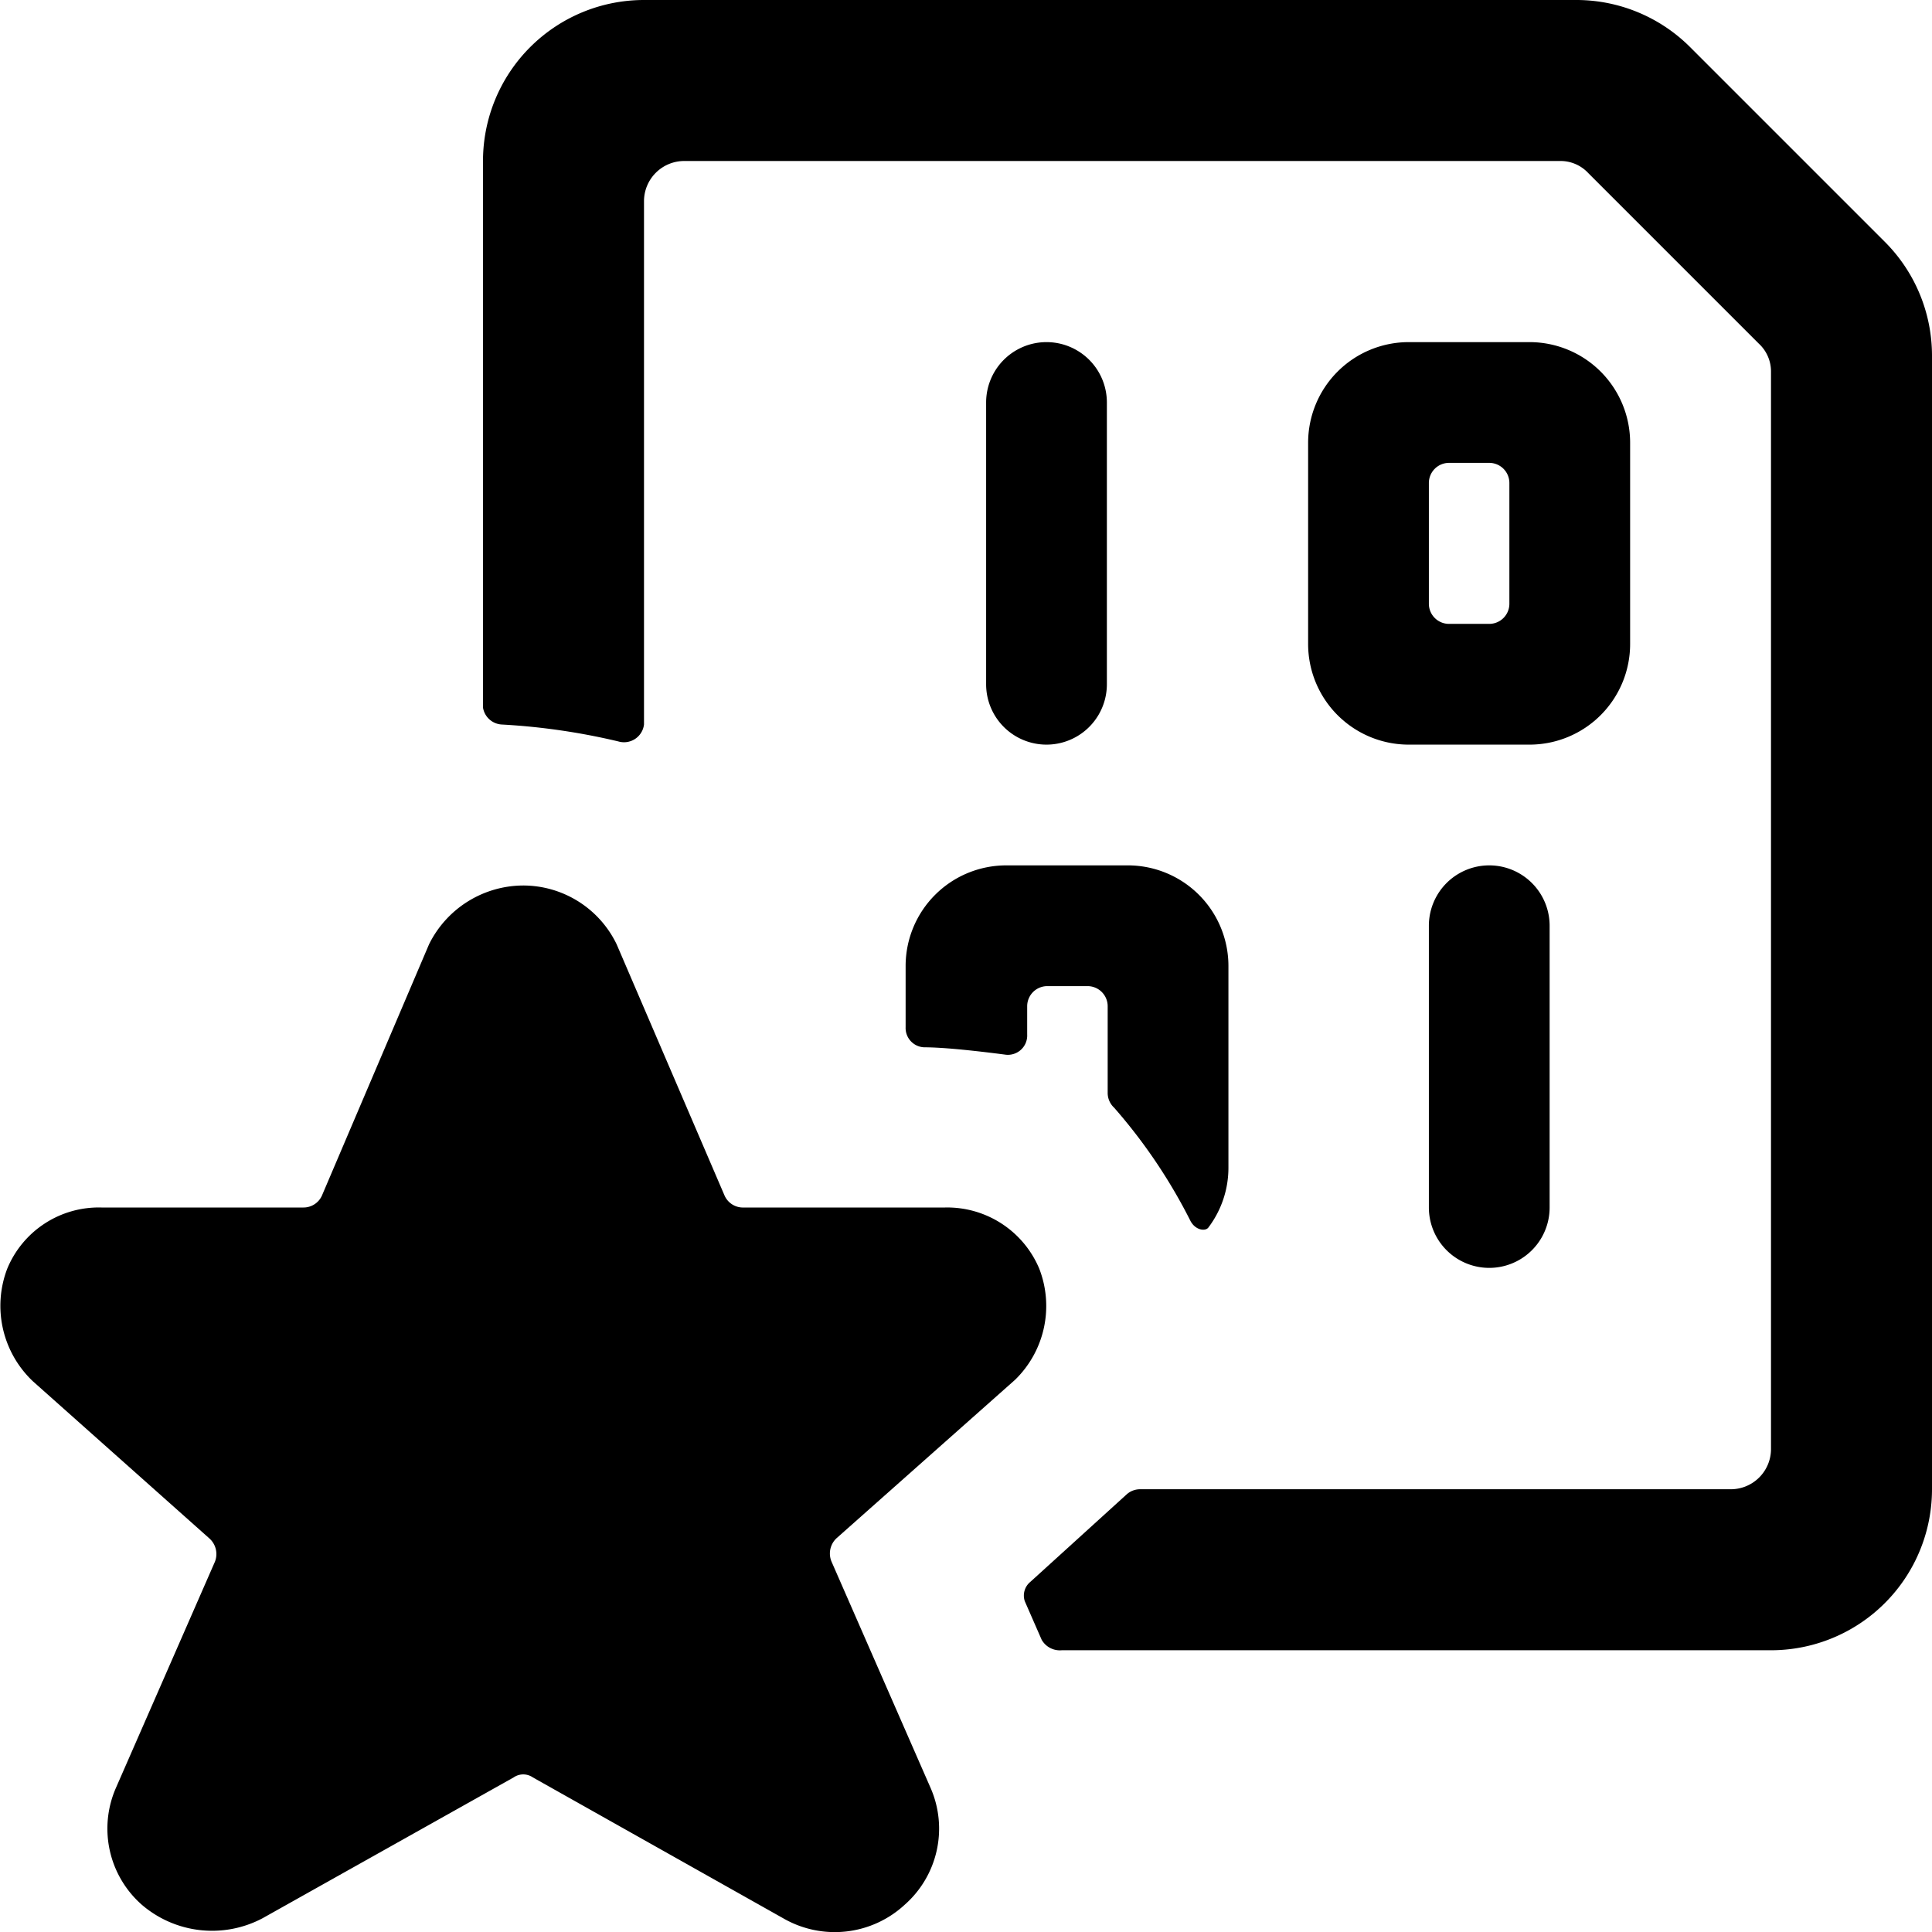 <svg xmlns="http://www.w3.org/2000/svg" viewBox="0 0 24 24"><g><path d="M12.61 17.14a1.28 1.28 0 0 0 0.3 -1.38 1.24 1.24 0 0 0 -1.17 -0.76h-2.5a0.25 0.25 0 0 1 -0.24 -0.15l-1.34 -3.12A1.29 1.29 0 0 0 6.5 11a1.31 1.31 0 0 0 -1.17 0.73L4 14.85a0.25 0.25 0 0 1 -0.23 0.15H1.26a1.23 1.23 0 0 0 -1.17 0.76 1.29 1.29 0 0 0 0.32 1.4l2.19 1.95a0.26 0.26 0 0 1 0.07 0.29l-1.23 2.81a1.26 1.26 0 0 0 0.32 1.45 1.34 1.34 0 0 0 1.5 0.17l3.12 -1.75a0.21 0.21 0 0 1 0.24 0l3.11 1.75a1.28 1.28 0 0 0 1.51 -0.17 1.26 1.26 0 0 0 0.32 -1.45l-1.23 -2.81a0.26 0.26 0 0 1 0.06 -0.29Z" fill="#000000" stroke-width="1"></path><path d="M17.75 11.5V15a0.75 0.75 0 0 0 1.5 0v-3.5a0.75 0.75 0 0 0 -1.5 0Z" fill="#000000" stroke-width="1"></path><path d="M13.75 8.5V5a0.75 0.75 0 0 0 -1.5 0v3.5a0.75 0.75 0 0 0 1.5 0Z" fill="#000000" stroke-width="1"></path><path d="M20.25 8V5.5A1.25 1.25 0 0 0 19 4.25h-1.5a1.25 1.25 0 0 0 -1.25 1.25V8a1.25 1.25 0 0 0 1.25 1.25H19A1.25 1.25 0 0 0 20.25 8Zm-1.5 -0.5a0.25 0.25 0 0 1 -0.25 0.25H18a0.25 0.25 0 0 1 -0.25 -0.25V6a0.25 0.25 0 0 1 0.25 -0.25h0.5a0.25 0.25 0 0 1 0.25 0.25Z" fill="#000000" stroke-width="1"></path><path d="M23.41 3 21 0.59A2 2 0 0 0 19.59 0H8a2 2 0 0 0 -2 2v6.79a0.25 0.25 0 0 0 0.23 0.21 8.18 8.18 0 0 1 1.45 0.21A0.25 0.25 0 0 0 8 9V2.5a0.5 0.5 0 0 1 0.5 -0.5h10.88a0.47 0.47 0 0 1 0.35 0.15l2.12 2.12a0.47 0.47 0 0 1 0.15 0.35V18a0.5 0.5 0 0 1 -0.5 0.5h-7.34a0.25 0.25 0 0 0 -0.16 0.06l-1.2 1.09a0.22 0.22 0 0 0 -0.07 0.24l0.21 0.48a0.26 0.26 0 0 0 0.25 0.13H22a2 2 0 0 0 2 -2V4.42A2 2 0 0 0 23.41 3Z" fill="#000000" stroke-width="1"></path><path d="M11.25 12v0.76a0.24 0.24 0 0 0 0.23 0.25c0.26 0 0.69 0.05 1 0.09a0.24 0.24 0 0 0 0.28 -0.25v-0.35a0.25 0.25 0 0 1 0.25 -0.25h0.5a0.25 0.25 0 0 1 0.25 0.25v1.08a0.25 0.25 0 0 0 0.08 0.18 6.71 6.71 0 0 1 0.95 1.41c0.06 0.11 0.18 0.13 0.22 0.08a1.23 1.23 0 0 0 0.25 -0.75V12A1.25 1.25 0 0 0 14 10.75h-1.5A1.25 1.25 0 0 0 11.25 12Z" fill="#000000" stroke-width="1"></path></g></svg>